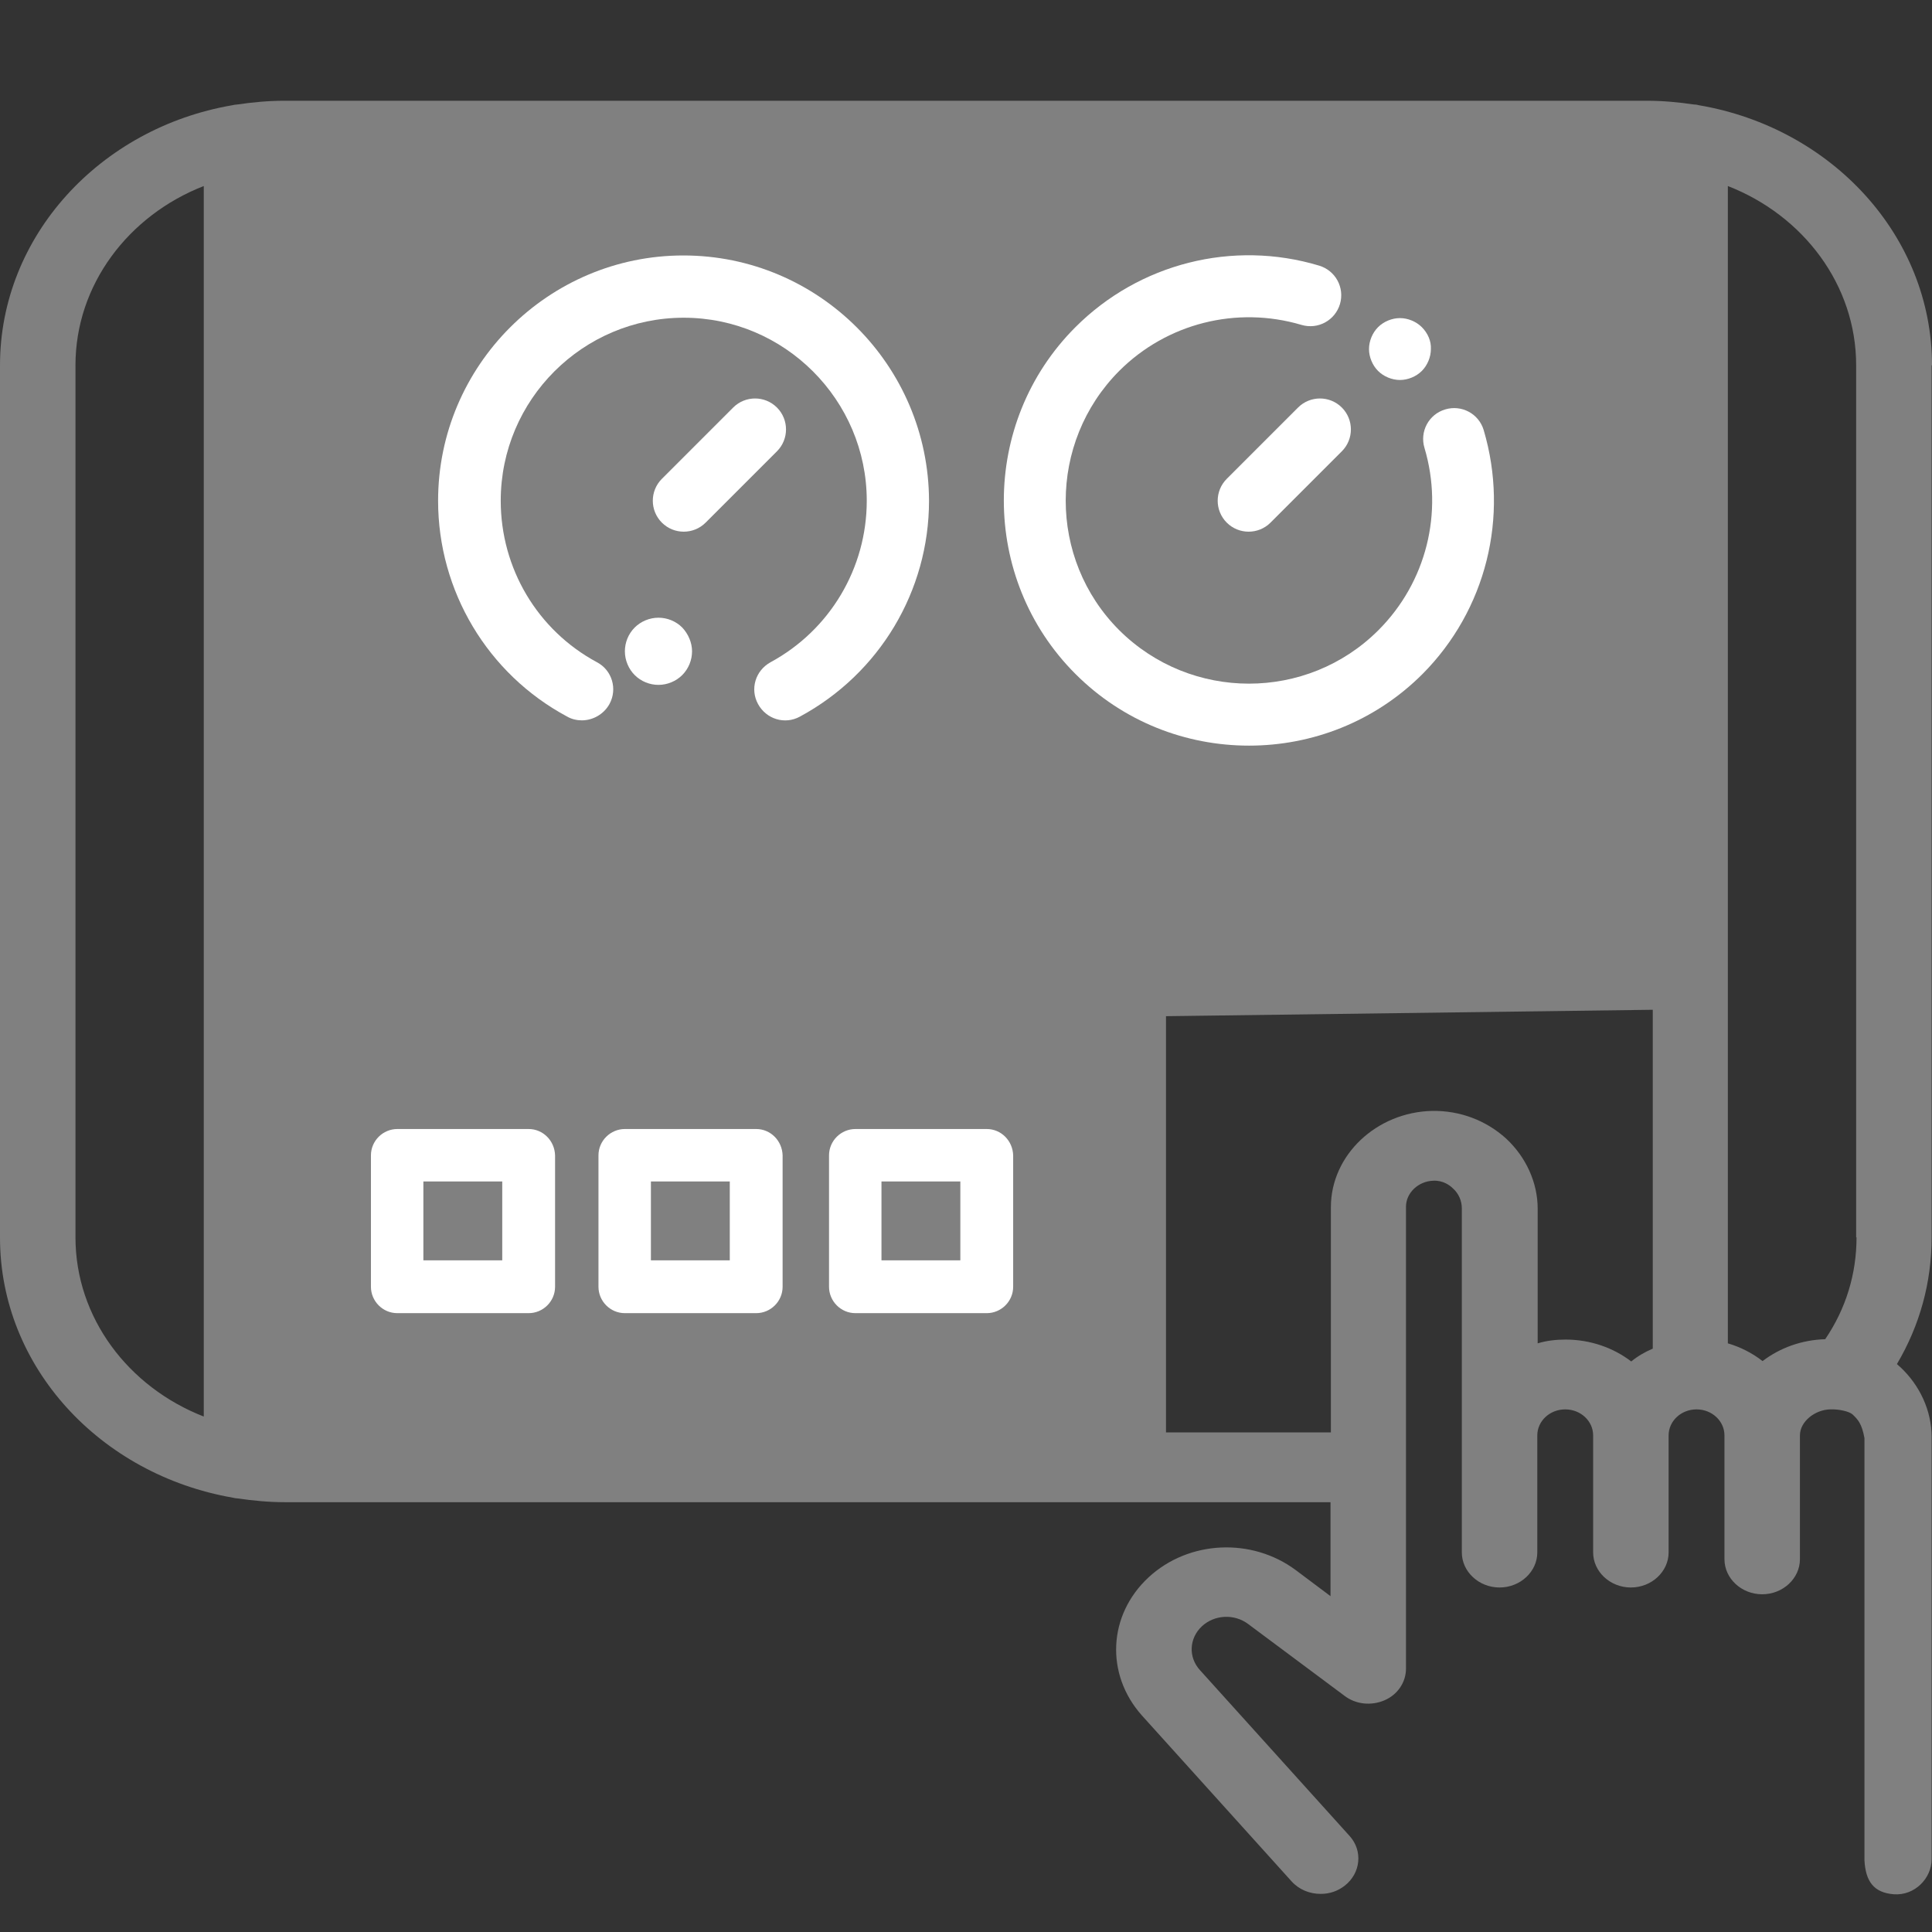 <?xml version="1.0" encoding="utf-8"?>
<!-- Generator: Adobe Illustrator 22.0.1, SVG Export Plug-In . SVG Version: 6.00 Build 0)  -->
<svg version="1.1" id="Capa_1" xmlns="http://www.w3.org/2000/svg" xmlns:xlink="http://www.w3.org/1999/xlink" x="0px" y="0px"
	 viewBox="0 0 512 512" style="enable-background:new 0 0 512 512;" xml:space="preserve">
<rect x="0" y="0" width="512" height="512" fill="#333333" stroke="none"/>
<style type="text/css">
	.st0{fill:#808080;}
	.st1{fill:#FFFFFF;}
</style>
<g>
	<g>
		<path class="st0" d="M512,96.8c0-34.3-26.6-62.9-61.7-68.9c-0.4-0.1-0.8-0.2-1.3-0.2c-4.1-0.6-8.3-1-12.6-1h-361
			c-4.3,0-8.5,0.4-12.6,1c-0.4,0-0.8,0.1-1.3,0.2C26.6,33.9,0,62.5,0,96.8v231.2c0,34.3,26.6,62.8,61.7,68.9
			c0.4,0.1,0.9,0.2,1.3,0.2c4.1,0.6,8.3,1,12.6,1h277V423l-9.2-6.9c-11.7-8.7-28.4-7.9-39,1.9c-10.8,10-11.5,25.7-1.8,36.6l39.7,44
			c2,2.2,4.8,3.3,7.7,3.3c2.3,0,4.5-0.7,6.4-2.2c4.2-3.3,4.8-9.2,1.3-13.1l-39.7-44c-3.1-3.4-2.9-8.4,0.5-11.6
			c3.3-3.1,8.6-3.4,12.3-0.6l25.5,19c3,2.3,7.1,2.7,10.6,1.2c3.5-1.5,5.7-4.8,5.7-8.4V319.8c0-3.7,3.3-6.8,7.3-6.9
			c2.5-0.1,4.3,1.2,5.1,2c1.6,1.4,2.4,3.4,2.4,5.3v91.2c0,5.1,4.5,9.3,10,9.3c5.5,0,10-4.2,10-9.3v-31c0-3.8,3.3-6.9,7.4-6.9
			c4.1,0,7.4,3.1,7.4,6.9v31c0,5.1,4.5,9.3,10,9.3c5.5,0,10-4.2,10-9.3v-31c0-3.8,3.3-6.9,7.4-6.9c4.1,0,7.4,3.1,7.4,6.9v32.8
			c0,5.1,4.5,9.3,10,9.3c5.5,0,10-4.2,10-9.3v-32.8c0-3.7,4-6.8,8-6.9c2.5-0.1,5.1,0.6,5.9,1.3c1.5,1.4,2.5,2.5,3.2,6.3V493
			c0.3,5.5,2.4,8.6,7.8,9c5.5,0.4,10-4.2,10-9.3V380.8c0-6.9-3.1-13.7-8.4-18.6c-0.3-0.2-0.5-0.5-0.8-0.7
			c6.1-10.3,9.2-21.7,9.2-33.6V96.8z M54,375.4c-20-7.8-34-26.2-34-47.5V96.8c0-21.3,14-39.7,34-47.5V375.4z M438,357.4
			c-2.1,0.9-4,2-5.7,3.4c-4.7-3.6-10.8-5.8-17.4-5.8c-2.6,0-5.1,0.3-7.4,1v-35.7c0-6.9-3.1-13.7-8.4-18.6
			c-5.3-4.8-12.2-7.4-19.5-7.3c-14.8,0.3-26.9,11.7-26.9,25.5v59.7H309V269.3l129-1.7V357.4z M492,327.9c0,9.7-2.8,18.9-8.3,27
			c-6.3,0.2-12,2.3-16.6,5.8c-2.7-2.1-5.8-3.7-9.2-4.7V49.3c20,7.8,34,26.2,34,47.5V327.9z"/>
	</g>
</g>
<g>
	<g>
		<path class="st1" d="M261.5,299.2h-34.8c-3.8,0-7,3.1-7,7v34.8c0,3.8,3.1,7,7,7h34.8c3.8,0,7-3.1,7-7v-34.8
			C268.4,302.3,265.3,299.2,261.5,299.2z M254.5,334h-20.9v-20.9h20.9V334z"/>
	</g>
</g>
<g>
	<g>
		<path class="st1" d="M140.1,299.2h-34.8c-3.8,0-7,3.1-7,7v34.8c0,3.8,3.1,7,7,7h34.8c3.8,0,7-3.1,7-7v-34.8
			C147,302.3,143.9,299.2,140.1,299.2z M133.1,334h-20.9v-20.9h20.9V334z"/>
	</g>
</g>
<g>
	<g>
		<path class="st1" d="M200.4,299.2h-34.8c-3.8,0-7,3.1-7,7v34.8c0,3.8,3.1,7,7,7h34.8c3.8,0,7-3.1,7-7v-34.8
			C207.3,302.3,204.2,299.2,200.4,299.2z M193.4,334h-20.9v-20.9h20.9V334z"/>
	</g>
</g>
<g>
	<g>
		<path class="st1" d="M181.1,67.7c-35.8,0-65,29.2-65,65c0,23.9,13.1,45.9,34.2,57.2c1.2,0.7,2.6,1,3.9,1c2.9,0,5.8-1.6,7.3-4.3
			c2.2-4,0.7-9-3.3-11.1c-15.8-8.5-25.5-24.9-25.5-42.8c0-26.8,21.8-48.5,48.5-48.5s48.5,21.8,48.5,48.5c0,17.9-9.8,34.3-25.5,42.8
			c-4,2.2-5.5,7.1-3.3,11.1c2.2,4,7.1,5.5,11.1,3.3c21.1-11.4,34.2-33.3,34.2-57.2C246.1,96.9,217,67.7,181.1,67.7z"/>
	</g>
</g>
<g>
	<g>
		<path class="st1" d="M393.2,114c-1.3-4.4-5.9-6.8-10.2-5.5c-4.4,1.3-6.8,5.9-5.5,10.2c5.1,17.1,0.5,35.6-12.2,48.3
			c-18.9,18.9-49.7,18.9-68.7,0c-18.9-18.9-18.9-49.7,0-68.7c12.6-12.6,31.1-17.3,48.3-12.2c4.4,1.3,8.9-1.2,10.2-5.5
			c1.3-4.4-1.2-8.9-5.5-10.2c-22.9-6.9-47.7-0.6-64.6,16.3c-25.3,25.3-25.3,66.6,0,91.9c12.7,12.7,29.3,19,46,19s33.3-6.3,46-19
			C393.8,161.7,400,137,393.2,114z"/>
	</g>
</g>
<g>
	<g>
		<path class="st1" d="M205.9,108c-3.2-3.2-8.4-3.2-11.6,0l-18.9,18.9c-3.2,3.2-3.2,8.4,0,11.6c1.6,1.6,3.7,2.4,5.8,2.4
			s4.2-0.8,5.8-2.4l18.9-18.9C209.1,116.4,209.1,111.2,205.9,108z"/>
	</g>
</g>
<g>
	<g>
		<path class="st1" d="M355.6,108c-3.2-3.2-8.4-3.2-11.6,0l-18.9,18.9c-3.2,3.2-3.2,8.4,0,11.6c1.6,1.6,3.7,2.4,5.8,2.4
			c2.1,0,4.2-0.8,5.8-2.4l18.9-18.9C358.8,116.4,358.8,111.2,355.6,108z"/>
	</g>
</g>
<g>
	<g>
		<path class="st1" d="M376.8,86.7c-1.5-1.5-3.7-2.4-5.8-2.4s-4.3,0.9-5.8,2.4c-1.5,1.5-2.4,3.7-2.4,5.8s0.9,4.3,2.4,5.8
			c1.5,1.5,3.7,2.4,5.8,2.4s4.3-0.9,5.8-2.4c1.5-1.5,2.4-3.7,2.4-5.8C379.3,90.4,378.4,88.3,376.8,86.7z"/>
	</g>
</g>
<g>
	<g>
		<path class="st1" d="M180.8,166.3c-1.7-1.7-4-2.6-6.3-2.6c-2.4,0-4.7,1-6.3,2.6c-1.7,1.7-2.6,4-2.6,6.3c0,2.4,1,4.7,2.6,6.3
			c1.7,1.7,4,2.6,6.3,2.6c2.4,0,4.7-1,6.3-2.6c1.7-1.7,2.6-4,2.6-6.3C183.4,170.3,182.4,168,180.8,166.3z"/>
	</g>
</g>
</svg>
